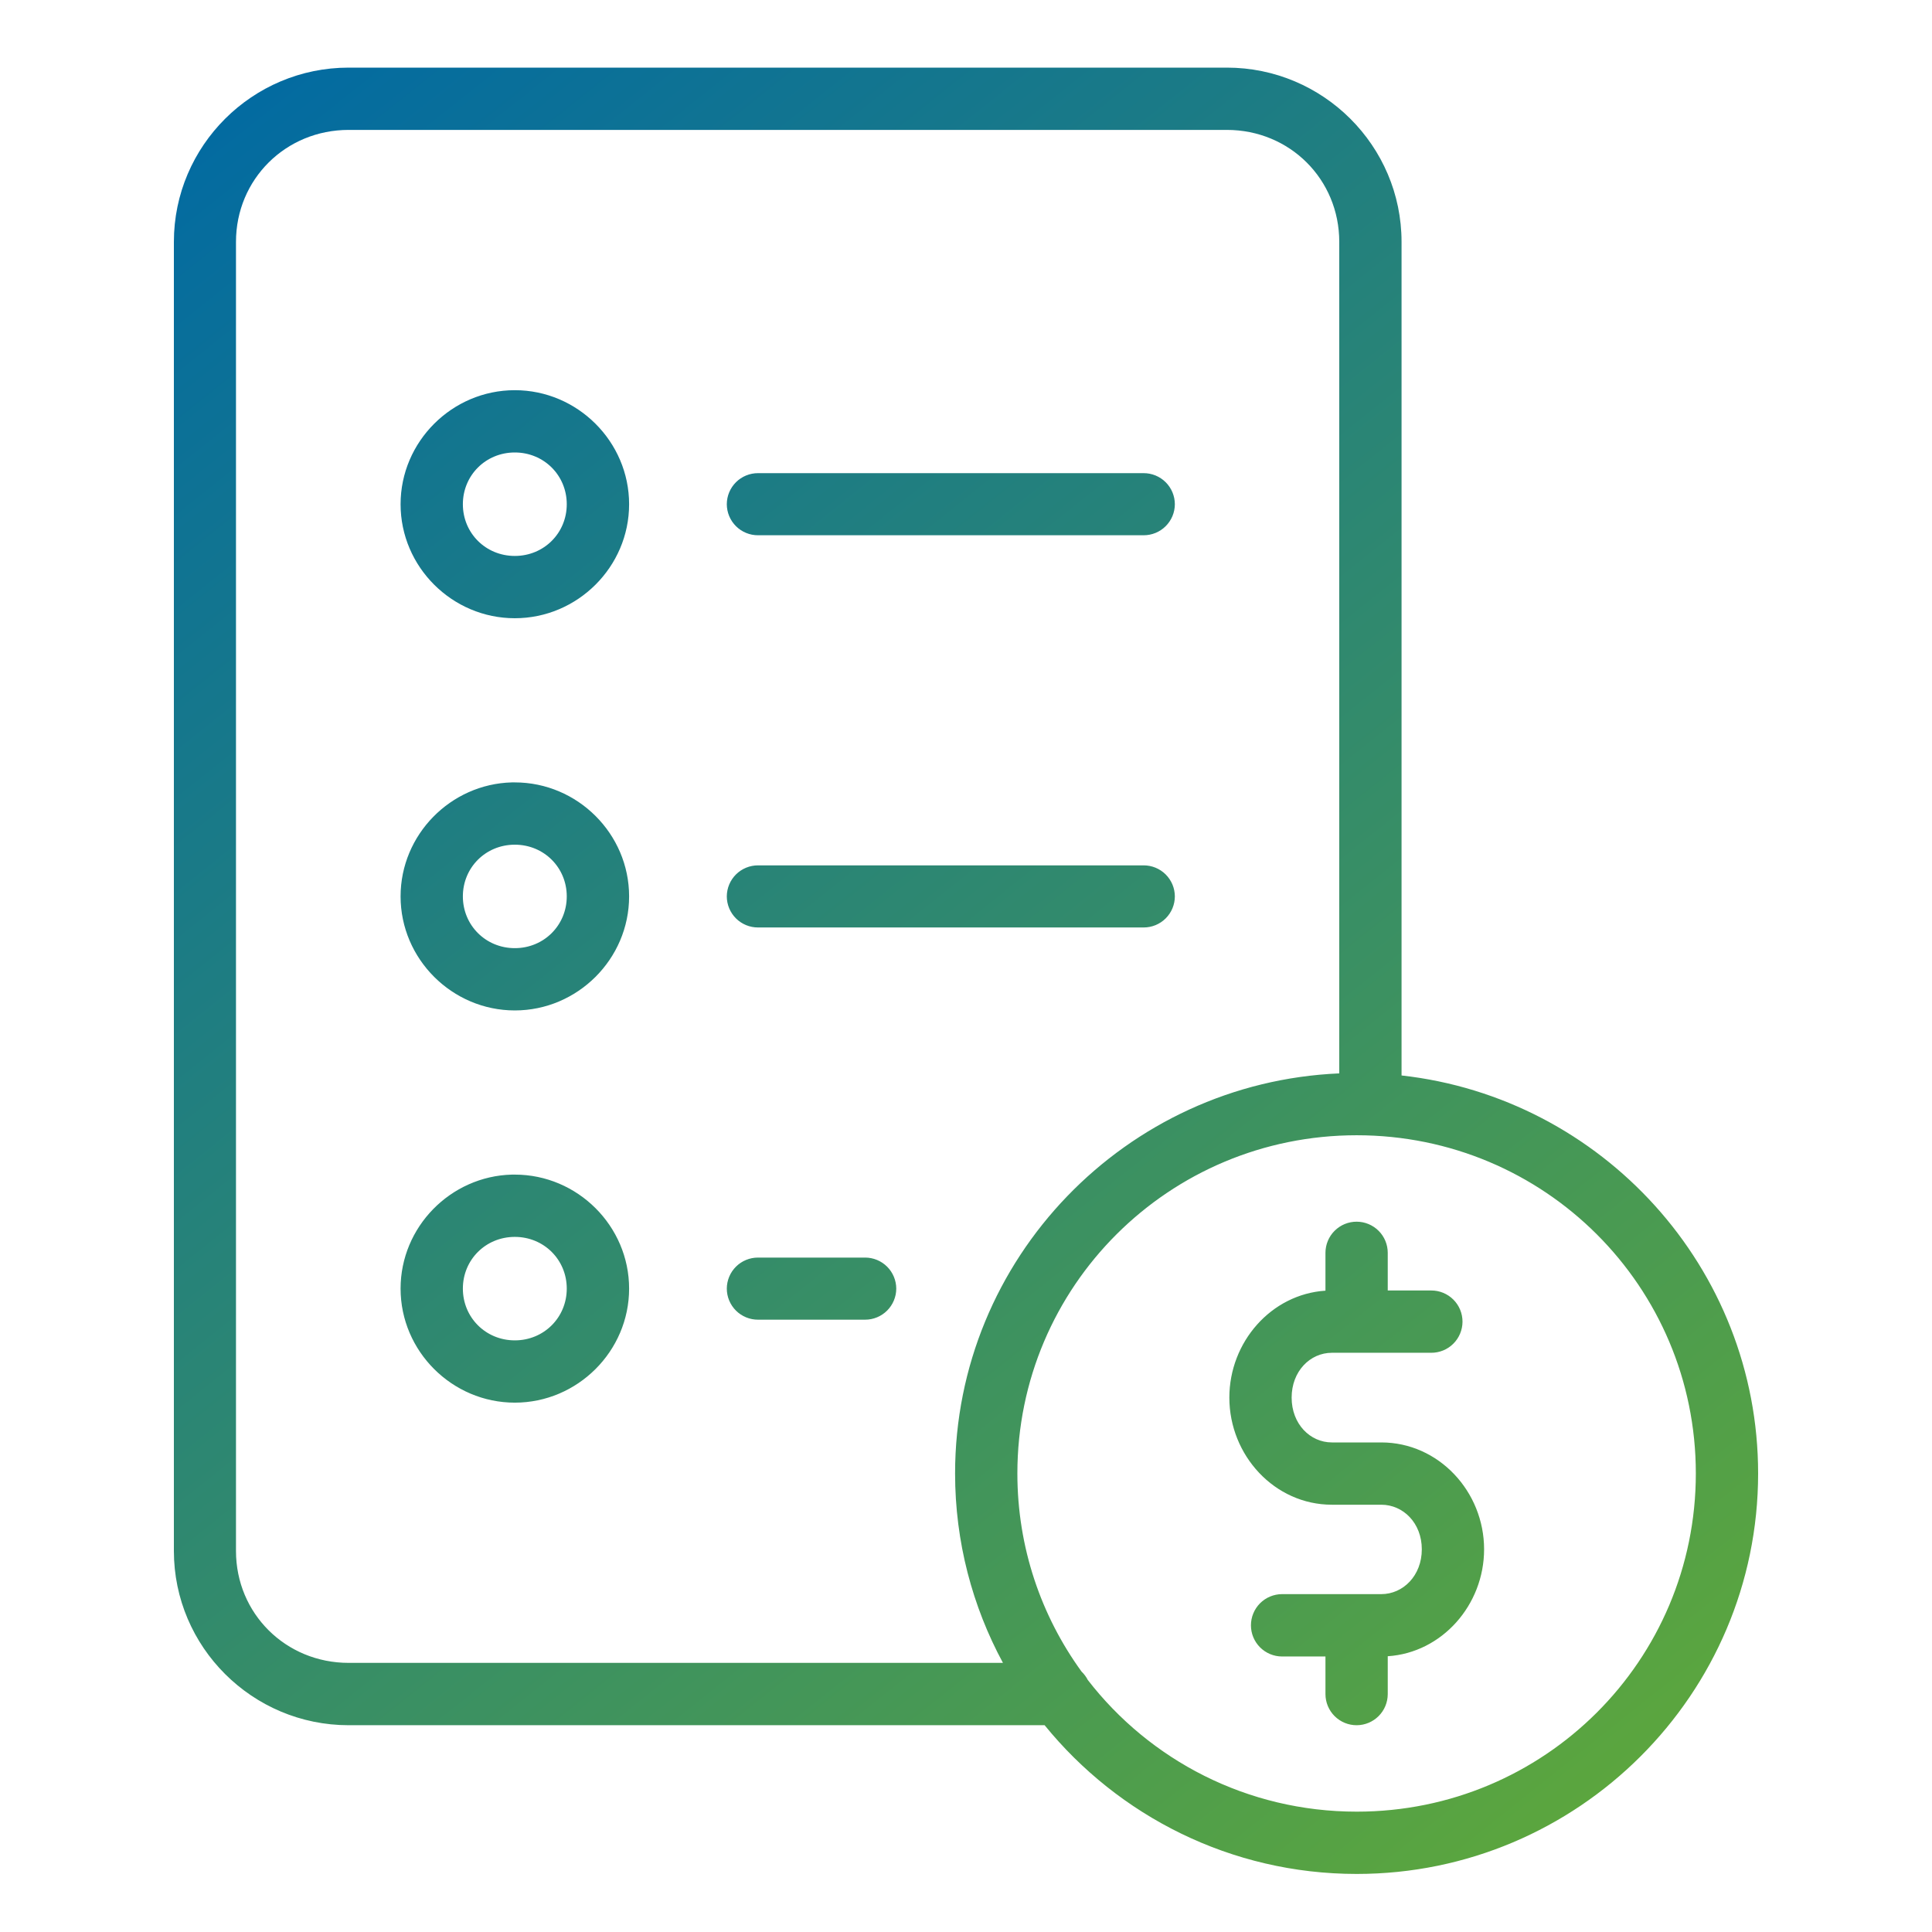 <svg width="200" height="200" viewBox="0 0 200 200" fill="none" xmlns="http://www.w3.org/2000/svg">
<path fill-rule="evenodd" clip-rule="evenodd" d="M36.091 7C26.127 7 18 15.091 18 25.04V160.554C18 170.503 26.127 178.594 36.091 178.594H108.139C115.77 187.98 127.423 193.99 140.447 193.99C163.36 193.99 182 175.39 182 152.532C182 131.238 165.824 113.641 145.088 111.332V25.04C145.088 15.091 136.967 7 127.004 7H36.091ZM36.091 13.448H127.004C133.517 13.448 138.64 18.562 138.64 25.04V111.117C116.562 112.065 98.87 130.277 98.87 152.532C98.87 159.619 100.667 166.299 103.825 172.14H36.091C29.577 172.14 24.429 167.032 24.429 160.554V25.04C24.429 18.562 29.577 13.448 36.091 13.448ZM53.294 40.392C46.805 40.392 41.468 45.714 41.468 52.198C41.468 58.683 46.805 63.999 53.294 63.999C59.782 63.999 65.125 58.683 65.125 52.198C65.125 45.714 59.782 40.392 53.294 40.392ZM53.294 46.84C56.307 46.84 58.671 49.209 58.671 52.198C58.671 55.187 56.307 57.551 53.294 57.551C50.28 57.551 47.916 55.187 47.916 52.198C47.916 49.209 50.28 46.84 53.294 46.84ZM78.474 48.981C78.05 48.979 77.63 49.061 77.238 49.222C76.846 49.383 76.489 49.619 76.189 49.918C75.888 50.217 75.65 50.572 75.486 50.964C75.323 51.355 75.239 51.775 75.238 52.198C75.24 52.622 75.325 53.041 75.488 53.431C75.652 53.822 75.891 54.176 76.191 54.474C76.492 54.773 76.848 55.009 77.24 55.169C77.632 55.33 78.051 55.411 78.474 55.41H118.383C118.807 55.411 119.226 55.33 119.618 55.169C120.01 55.009 120.366 54.773 120.667 54.474C120.967 54.176 121.206 53.822 121.37 53.431C121.533 53.041 121.618 52.622 121.62 52.198C121.619 51.775 121.535 51.355 121.372 50.964C121.208 50.572 120.97 50.217 120.669 49.918C120.368 49.619 120.012 49.383 119.62 49.222C119.227 49.061 118.807 48.979 118.383 48.981H78.474ZM52.991 80.994C46.641 81.156 41.468 86.411 41.468 92.794C41.468 99.278 46.805 104.6 53.294 104.6C59.782 104.6 65.125 99.278 65.125 92.794C65.125 86.309 59.782 80.994 53.294 80.994C53.192 80.994 53.092 80.991 52.991 80.994ZM53.294 87.442C56.307 87.442 58.671 89.805 58.671 92.794C58.671 95.783 56.307 98.152 53.294 98.152C50.28 98.152 47.916 95.783 47.916 92.794C47.916 89.805 50.28 87.442 53.294 87.442ZM78.474 89.582C78.051 89.581 77.632 89.662 77.24 89.823C76.848 89.984 76.492 90.22 76.191 90.518C75.891 90.816 75.652 91.171 75.488 91.561C75.325 91.951 75.24 92.37 75.238 92.794C75.239 93.218 75.323 93.637 75.486 94.028C75.65 94.42 75.888 94.775 76.189 95.074C76.489 95.373 76.846 95.609 77.238 95.77C77.63 95.931 78.05 96.013 78.474 96.011H118.383C118.807 96.013 119.227 95.931 119.62 95.77C120.012 95.609 120.368 95.373 120.669 95.074C120.97 94.775 121.208 94.42 121.372 94.028C121.535 93.637 121.619 93.218 121.62 92.794C121.618 92.37 121.533 91.951 121.37 91.561C121.206 91.171 120.967 90.816 120.667 90.518C120.366 90.22 120.01 89.984 119.618 89.823C119.226 89.662 118.807 89.581 118.383 89.582H78.474ZM140.447 117.521C159.886 117.521 175.552 133.168 175.552 152.532C175.552 171.895 159.886 187.542 140.447 187.542C129.095 187.542 119.019 182.2 112.603 173.903C112.439 173.581 112.222 173.29 111.961 173.04C107.782 167.279 105.318 160.199 105.318 152.532C105.318 133.168 121.009 117.521 140.447 117.521ZM52.991 121.595C46.641 121.758 41.468 127.013 41.468 133.396C41.468 139.88 46.805 145.202 53.294 145.202C59.782 145.202 65.125 139.88 65.125 133.396C65.125 126.911 59.782 121.595 53.294 121.595C53.192 121.595 53.092 121.593 52.991 121.595ZM140.447 126.469C140.024 126.467 139.603 126.549 139.211 126.71C138.819 126.871 138.463 127.108 138.162 127.407C137.861 127.706 137.623 128.061 137.459 128.452C137.296 128.843 137.212 129.263 137.211 129.687V133.61C131.596 133.975 127.262 138.923 127.262 144.679C127.262 150.661 131.943 155.768 137.878 155.768H140.447H142.991C145.249 155.768 147.185 157.657 147.185 160.384C147.185 163.11 145.249 165.024 142.991 165.024H132.715C132.291 165.025 131.872 165.11 131.48 165.273C131.089 165.436 130.734 165.675 130.435 165.975C130.136 166.276 129.899 166.633 129.739 167.025C129.578 167.417 129.496 167.837 129.497 168.261C129.499 169.114 129.839 169.931 130.442 170.534C131.045 171.137 131.862 171.477 132.715 171.479H137.211V175.376C137.212 175.8 137.296 176.22 137.459 176.611C137.623 177.002 137.861 177.357 138.162 177.656C138.463 177.955 138.819 178.192 139.211 178.353C139.603 178.514 140.024 178.596 140.447 178.594C141.299 178.591 142.115 178.25 142.717 177.647C143.319 177.045 143.657 176.228 143.659 175.376V171.453C149.277 171.089 153.633 166.141 153.633 160.384C153.633 154.401 148.927 149.32 142.991 149.32H140.447H137.878C135.621 149.32 133.71 147.406 133.71 144.679C133.71 141.953 135.621 140.039 137.878 140.039H148.161C148.584 140.04 149.004 139.959 149.396 139.798C149.788 139.638 150.144 139.402 150.444 139.103C150.745 138.805 150.984 138.451 151.147 138.06C151.311 137.67 151.396 137.251 151.398 136.827C151.399 136.402 151.317 135.98 151.155 135.587C150.993 135.193 150.754 134.836 150.453 134.535C150.152 134.234 149.795 133.996 149.402 133.834C149.008 133.672 148.587 133.589 148.161 133.591H143.659V129.687C143.657 128.835 143.319 128.018 142.717 127.416C142.115 126.813 141.299 126.472 140.447 126.469ZM53.294 128.043C56.307 128.043 58.671 130.407 58.671 133.396C58.671 136.385 56.307 138.754 53.294 138.754C50.28 138.754 47.916 136.385 47.916 133.396C47.916 130.407 50.28 128.043 53.294 128.043ZM78.474 130.184C78.051 130.183 77.632 130.264 77.24 130.425C76.848 130.585 76.492 130.821 76.191 131.12C75.891 131.418 75.652 131.772 75.488 132.163C75.325 132.553 75.24 132.972 75.238 133.396C75.239 133.819 75.323 134.239 75.486 134.63C75.65 135.022 75.888 135.377 76.189 135.676C76.489 135.974 76.846 136.211 77.238 136.372C77.63 136.533 78.05 136.615 78.474 136.613H89.563C90.416 136.612 91.233 136.272 91.837 135.669C92.439 135.066 92.779 134.248 92.781 133.396C92.777 132.544 92.437 131.728 91.834 131.126C91.231 130.525 90.415 130.186 89.563 130.184H78.474Z" fill="url(#paint0_linear_2396_22)"/>
<defs>
<linearGradient id="paint0_linear_2396_22" x1="20" y1="5.5" x2="167.5" y2="190.5" gradientUnits="userSpaceOnUse">
<stop stop-color="#0069A4"/>
<stop offset="1" stop-color="#5DA73C"/>
</linearGradient>
</defs>
</svg>
